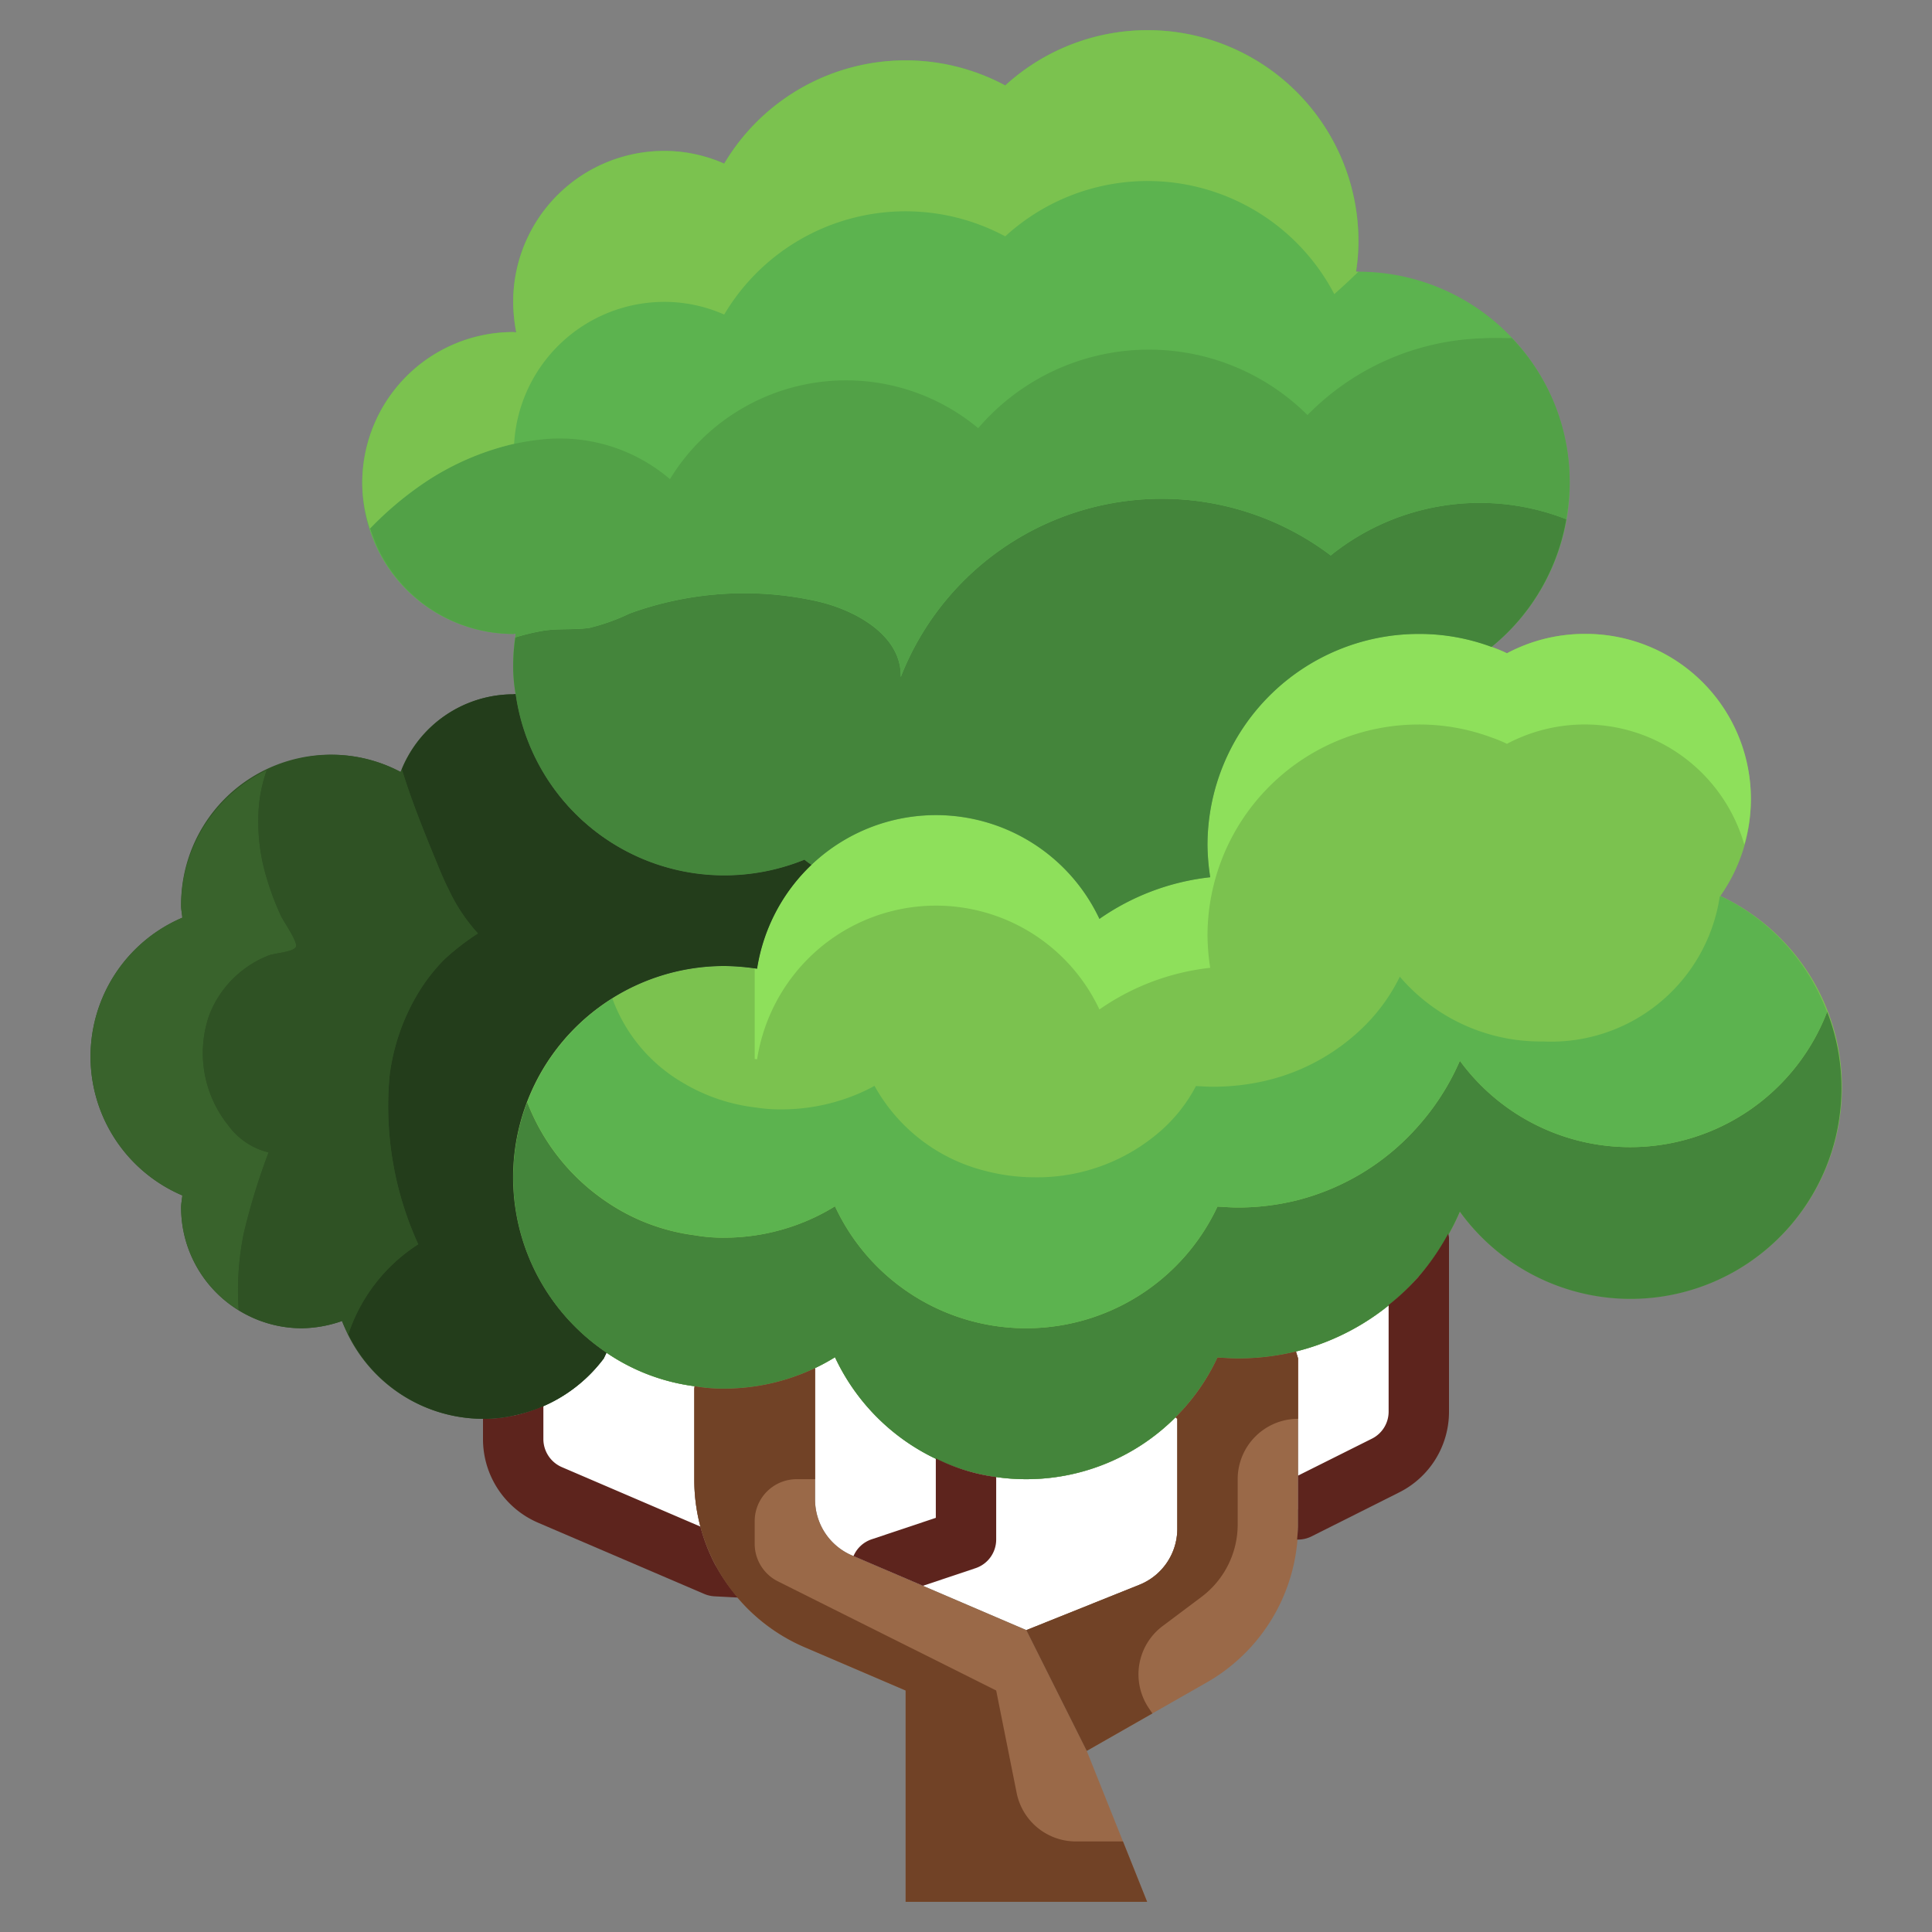 <svg xmlns="http://www.w3.org/2000/svg" viewBox="0 0 64 64" width="512" height="512"><rect x="0" y="0" width="64" height="64" fill="#808080" stroke="none"/><g id="_20-tree" data-name="20-tree"><path d="M23.72,51.88l-5.51-2.36A2.014,2.014,0,0,1,17,47.68V47l-.02-.1A4.981,4.981,0,0,0,20,45l.09-.19a6.689,6.689,0,0,0,2.92,1.11L23,46v3.04A5.987,5.987,0,0,0,23.72,51.88Z" style="fill:#fff"></path><path d="M32,48.71V51l-2.81.94-.98-.42A2.014,2.014,0,0,1,27,49.68V45.32a6.948,6.948,0,0,0,.66-.36A7.066,7.066,0,0,0,32,48.71Z" style="fill:#fff"></path><path d="M34,49a6.935,6.935,0,0,0,4.94-2.05L39,47v3.65a2,2,0,0,1-1.26,1.85L34,54l-4.81-2.06L32,51V48.71A7.01,7.01,0,0,0,34,49Z" style="fill:#fff"></path><path d="M47,42.28v4.48a2,2,0,0,1-1.11,1.79L43,50V45l-.07-.23A7.942,7.942,0,0,0,47,42.28Z" style="fill:#fff"></path><path d="M43,45v5.52a6,6,0,0,1-3.02,5.21L36,58l-2-4,3.74-1.5A2,2,0,0,0,39,50.65V47l-.06-.05a6.877,6.877,0,0,0,1.39-1.98c.22.01.44.03.67.03a8.159,8.159,0,0,0,1.93-.23Z" style="fill:#9a6948"></path><path d="M29.19,51.94,34,54l2,4,2,5H30V56l-3.36-1.44A6.033,6.033,0,0,1,23,49.04V46l.01-.08A5.365,5.365,0,0,0,24,46a7.02,7.02,0,0,0,3-.68v4.36a2.014,2.014,0,0,0,1.21,1.84Z" style="fill:#9a6948"></path><path d="M26.88,28.65a6.033,6.033,0,0,0-1.8,3.44A7.738,7.738,0,0,0,24,32a7,7,0,0,0-3.91,12.81L20,45a4.981,4.981,0,0,1-3.02,1.9A4.526,4.526,0,0,1,16,47a5,5,0,0,1-4.67-3.24A4.178,4.178,0,0,1,10,44a4,4,0,0,1-4-4c0-.14.03-.27.04-.4a5,5,0,0,1,0-9.2C6.03,30.27,6,30.14,6,30a4.961,4.961,0,0,1,7.27-4.43A4.006,4.006,0,0,1,17,23l.08-.01A6.98,6.98,0,0,0,24,29a7.071,7.071,0,0,0,2.65-.52A1.952,1.952,0,0,0,26.88,28.65Z" style="fill:#2f5224"></path><path d="M52,16a6.976,6.976,0,0,1-2.59,5.43A6.867,6.867,0,0,0,47,21a7,7,0,0,0-7,7,7.455,7.455,0,0,0,.09,1.06,7.912,7.912,0,0,0-3.67,1.38,5.982,5.982,0,0,0-9.54-1.79,1.952,1.952,0,0,1-.23-.17A7.071,7.071,0,0,1,24,29a6.98,6.98,0,0,1-6.92-6.01A5.365,5.365,0,0,1,17,22a6.767,6.767,0,0,1,.08-1.01c-.03,0-.05.01-.08.01a5,5,0,0,1,0-10c.04,0,.07.01.1.01A5.578,5.578,0,0,1,17,10a5,5,0,0,1,5-5,4.893,4.893,0,0,1,1.99.42A6.986,6.986,0,0,1,33.3,2.83,6.986,6.986,0,0,1,45,8a6.531,6.531,0,0,1-.08,1H45A7,7,0,0,1,52,16Z" style="fill:#5cb34f"></path><path d="M32,48.71a7.066,7.066,0,0,1-4.34-3.75,6.948,6.948,0,0,1-.66.36A7.02,7.02,0,0,1,24,46a5.365,5.365,0,0,1-.99-.08,6.689,6.689,0,0,1-2.92-1.11A7,7,0,0,1,24,32a7.738,7.738,0,0,1,1.08.09,6.033,6.033,0,0,1,1.8-3.44,5.982,5.982,0,0,1,9.54,1.79,7.912,7.912,0,0,1,3.67-1.38A7.455,7.455,0,0,1,40,28a7,7,0,0,1,7-7,6.867,6.867,0,0,1,2.41.43,4.551,4.551,0,0,1,.51.21A5.5,5.5,0,0,1,58,26.5a5.543,5.543,0,0,1-1.01,3.18,7,7,0,1,1-8.63,10.46A8.1,8.1,0,0,1,47,42.28a7.942,7.942,0,0,1-4.07,2.49A8.159,8.159,0,0,1,41,45c-.23,0-.45-.02-.67-.03A7,7,0,0,1,34,49,7.01,7.01,0,0,1,32,48.71Z" style="fill:#7bc24f"></path><path d="M54,38a7,7,0,0,1-5.64-2.86A8.1,8.1,0,0,1,47,37.28a7.942,7.942,0,0,1-4.07,2.49A8.159,8.159,0,0,1,41,40c-.23,0-.45-.02-.67-.03A7,7,0,0,1,34,44a6.981,6.981,0,0,1-6.34-4.04,6.948,6.948,0,0,1-.66.36A7.02,7.02,0,0,1,24,41a5.365,5.365,0,0,1-.99-.08,6.689,6.689,0,0,1-2.92-1.11,7.007,7.007,0,0,1-2.626-3.3,6.987,6.987,0,0,0,2.626,8.3,6.689,6.689,0,0,0,2.92,1.11A5.365,5.365,0,0,0,24,46a7.02,7.02,0,0,0,3-.68,6.948,6.948,0,0,0,.66-.36A6.981,6.981,0,0,0,34,49a7,7,0,0,0,6.33-4.03c.22.01.44.03.67.03a8.159,8.159,0,0,0,1.93-.23A7.942,7.942,0,0,0,47,42.28a8.1,8.1,0,0,0,1.36-2.14,6.984,6.984,0,0,0,12.167-6.624A6.989,6.989,0,0,1,54,38Z" style="fill:#44853b"></path><path d="M57.014,29.693l-.045.007a5.652,5.652,0,0,1-5.855,4.8,6.138,6.138,0,0,1-4.743-2.145,6.045,6.045,0,0,1-1.144,1.605,6.864,6.864,0,0,1-3.422,1.868A7.7,7.7,0,0,1,40.182,36c-.194,0-.379-.015-.564-.023a5.18,5.18,0,0,1-1.168,1.485A6.205,6.205,0,0,1,34.3,39a6.533,6.533,0,0,1-1.681-.218,5.793,5.793,0,0,1-3.65-2.812c-.177.1-.362.187-.555.27a6.513,6.513,0,0,1-2.523.51,5.038,5.038,0,0,1-.832-.06,6.054,6.054,0,0,1-2.456-.833,5.341,5.341,0,0,1-2.318-2.781,7.006,7.006,0,0,0-2.816,3.431,7.007,7.007,0,0,0,2.626,3.3,6.689,6.689,0,0,0,2.92,1.11A5.365,5.365,0,0,0,24,41a7.02,7.02,0,0,0,3-.68,6.948,6.948,0,0,0,.66-.36A6.981,6.981,0,0,0,34,44a7,7,0,0,0,6.33-4.03c.22.01.44.03.67.03a8.159,8.159,0,0,0,1.93-.23A7.942,7.942,0,0,0,47,37.28a8.1,8.1,0,0,0,1.36-2.14,6.991,6.991,0,0,0,12.163-1.615A6.97,6.97,0,0,0,57.014,29.693Z" style="fill:#5cb34f"></path><path d="M23.72,51.88a5.966,5.966,0,0,1-.516-1.309L18.611,48.6A1.014,1.014,0,0,1,18,47.68V46.57a4.9,4.9,0,0,1-1.02.33A4.526,4.526,0,0,1,16,47v.68a3.012,3.012,0,0,0,1.816,2.758L23.327,52.8a1,1,0,0,0,.34.08l.779.041A5.946,5.946,0,0,1,23.72,51.88Z" style="fill:#5d241d"></path><path d="M31,48.311V50.28l-2.127.712a1,1,0,0,0-.6.555l.916.393,1.383.592,1.744-.584A1,1,0,0,0,33,51V48.928a6.371,6.371,0,0,1-2-.617Z" style="fill:#5d241d"></path><path d="M47.973,40.869A7.931,7.931,0,0,1,47,42.28a7.807,7.807,0,0,1-1,.949V46.76a1,1,0,0,1-.558.9L43,48.881V50.52c0,.162-.019.32-.032.48H43a.994.994,0,0,0,.448-.106l2.889-1.45A2.986,2.986,0,0,0,48,46.76V41A.823.823,0,0,0,47.973,40.869Z" style="fill:#5d241d"></path><path d="M35.64,61a2,2,0,0,1-1.962-1.608L33,56l-7.231-3.616A1.39,1.39,0,0,1,25,51.141v-.75A1.391,1.391,0,0,1,26.391,49H27V45.32A7.02,7.02,0,0,1,24,46a5.365,5.365,0,0,1-.99-.08L23,46v3.04a6.033,6.033,0,0,0,3.64,5.52L30,56v7h8l-.8-2Z" style="fill:#714226"></path><path d="M42.93,44.77A8.159,8.159,0,0,1,41,45c-.23,0-.45-.02-.67-.03a6.877,6.877,0,0,1-1.39,1.98L39,47v3.65a2,2,0,0,1-1.26,1.85L34,54l2,4,2.174-1.24-.125-.186a2,2,0,0,1,.465-2.709L39.8,52.9A3,3,0,0,0,41,50.5V49a2,2,0,0,1,2-2V45Z" style="fill:#714226"></path><path d="M52.5,21a5.477,5.477,0,0,0-2.58.64,4.551,4.551,0,0,0-.51-.21A6.867,6.867,0,0,0,47,21a7,7,0,0,0-7,7,7.455,7.455,0,0,0,.09,1.06,7.912,7.912,0,0,0-3.67,1.38,5.991,5.991,0,0,0-11.34,1.65L25,32.08v3l.08.01a6.033,6.033,0,0,1,1.8-3.44,5.982,5.982,0,0,1,9.54,1.79,7.912,7.912,0,0,1,3.67-1.38A7.455,7.455,0,0,1,40,31a7,7,0,0,1,7-7,6.867,6.867,0,0,1,2.41.43,4.551,4.551,0,0,1,.51.21,5.5,5.5,0,0,1,7.863,3.341A5.457,5.457,0,0,0,52.5,21Z" style="fill:#8ee05b"></path><path d="M44.082,18.4A9.282,9.282,0,0,0,29.838,22.43c.038-1.346-1.436-2.2-2.748-2.506a11.075,11.075,0,0,0-6.233.4,6.848,6.848,0,0,1-1.336.477c-.514.073-1.045.01-1.566.1a7.458,7.458,0,0,0-.885.215A6.7,6.7,0,0,0,17,22a5.365,5.365,0,0,0,.08.99A6.98,6.98,0,0,0,24,29a7.071,7.071,0,0,0,2.65-.52,1.952,1.952,0,0,0,.23.17,5.982,5.982,0,0,1,9.54,1.79,7.912,7.912,0,0,1,3.67-1.38A7.455,7.455,0,0,1,40,28a7,7,0,0,1,7-7,6.867,6.867,0,0,1,2.41.43A6.975,6.975,0,0,0,51.886,17.2,7.865,7.865,0,0,0,44.082,18.4Z" style="fill:#44853b"></path><path d="M50.088,11.2c-.33,0-.66-.015-.991.007a8.481,8.481,0,0,0-5.785,2.542,7.448,7.448,0,0,0-10.908.435,6.837,6.837,0,0,0-10.211,1.688A5.615,5.615,0,0,0,18.1,14.543,8.406,8.406,0,0,0,14,16.031a11.2,11.2,0,0,0-1.74,1.478A4.986,4.986,0,0,0,17,21c.03,0,.05-.01.08-.01-.006.041,0,.083-.01.124a7.458,7.458,0,0,1,.885-.215c.521-.09,1.052-.027,1.566-.1a6.848,6.848,0,0,0,1.336-.477,11.075,11.075,0,0,1,6.233-.4c1.312.3,2.786,1.16,2.748,2.506A9.282,9.282,0,0,1,44.082,18.4a7.865,7.865,0,0,1,7.8-1.2,6.86,6.86,0,0,0-1.8-6Z" style="fill:#52a147"></path><path d="M8.081,40.838A21.553,21.553,0,0,1,8.9,38.172a2.333,2.333,0,0,1-1.34-.9,3.825,3.825,0,0,1-.635-3.626,3.428,3.428,0,0,1,1.15-1.535,3.337,3.337,0,0,1,.844-.468c.2-.075.818-.108.888-.285.062-.157-.428-.856-.5-1.024a9.193,9.193,0,0,1-.46-1.213,6.415,6.415,0,0,1-.258-2.538,5.173,5.173,0,0,1,.248-1.071A4.987,4.987,0,0,0,6,30c0,.14.03.27.04.4a5,5,0,0,0,0,9.2c-.01.13-.04.26-.04.4a3.984,3.984,0,0,0,1.907,3.4A9.438,9.438,0,0,1,8.081,40.838Z" style="fill:#39632c"></path><path d="M26.65,28.48A7.071,7.071,0,0,1,24,29a6.98,6.98,0,0,1-6.92-6.01L17,23a4,4,0,0,0-3.688,2.482c.313,1.027.719,2.028,1.127,3.022.132.324.265.648.424.96a5.79,5.79,0,0,0,.969,1.455,8.159,8.159,0,0,0-1.12.868,6.013,6.013,0,0,0-.878,1.137,7,7,0,0,0-.928,2.7,11,11,0,0,0,.949,5.592A5.652,5.652,0,0,0,11.538,44.2,4.981,4.981,0,0,0,16,47a4.526,4.526,0,0,0,.98-.1A4.981,4.981,0,0,0,20,45l.09-.19A7,7,0,0,1,24,32a7.738,7.738,0,0,1,1.08.09,6.033,6.033,0,0,1,1.8-3.44A1.952,1.952,0,0,1,26.65,28.48Z" style="fill:#233d1b"></path><path d="M13.855,41.22a11,11,0,0,1-.949-5.592,7,7,0,0,1,.928-2.7,6.013,6.013,0,0,1,.878-1.137,8.159,8.159,0,0,1,1.12-.868,5.79,5.79,0,0,1-.969-1.455c-.159-.312-.292-.636-.424-.96-.408-.994-.814-2-1.127-3.022-.013.03-.03.058-.042.088a4.817,4.817,0,0,0-4.436-.057,5.173,5.173,0,0,0-.248,1.071,6.415,6.415,0,0,0,.258,2.538,9.193,9.193,0,0,0,.46,1.213c.077.168.567.867.5,1.024-.07.177-.688.21-.888.285a3.337,3.337,0,0,0-.844.468,3.428,3.428,0,0,0-1.15,1.535,3.825,3.825,0,0,0,.635,3.626,2.333,2.333,0,0,0,1.34.9,21.553,21.553,0,0,0-.821,2.666A9.438,9.438,0,0,0,7.907,43.4,3.966,3.966,0,0,0,10,44a4.178,4.178,0,0,0,1.33-.24c.059.154.136.3.208.444A5.652,5.652,0,0,1,13.855,41.22Z" style="fill:#2f5224"></path><path d="M14,16.031A9,9,0,0,1,17.031,14.7,4.987,4.987,0,0,1,22,10a4.893,4.893,0,0,1,1.99.42A6.986,6.986,0,0,1,33.3,7.83,6.979,6.979,0,0,1,44.2,9.743C44.688,9.31,45,9,45,9h-.08A6.531,6.531,0,0,0,45,8,6.986,6.986,0,0,0,33.3,2.83a6.986,6.986,0,0,0-9.31,2.59A4.893,4.893,0,0,0,22,5a5,5,0,0,0-5,5,5.578,5.578,0,0,0,.1,1.01c-.03,0-.06-.01-.1-.01a5,5,0,0,0-5,5,4.859,4.859,0,0,0,.524,2.163,5.121,5.121,0,0,1-.267-.654A11.2,11.2,0,0,1,14,16.031Z" style="fill:#7bc24f"></path></g></svg>